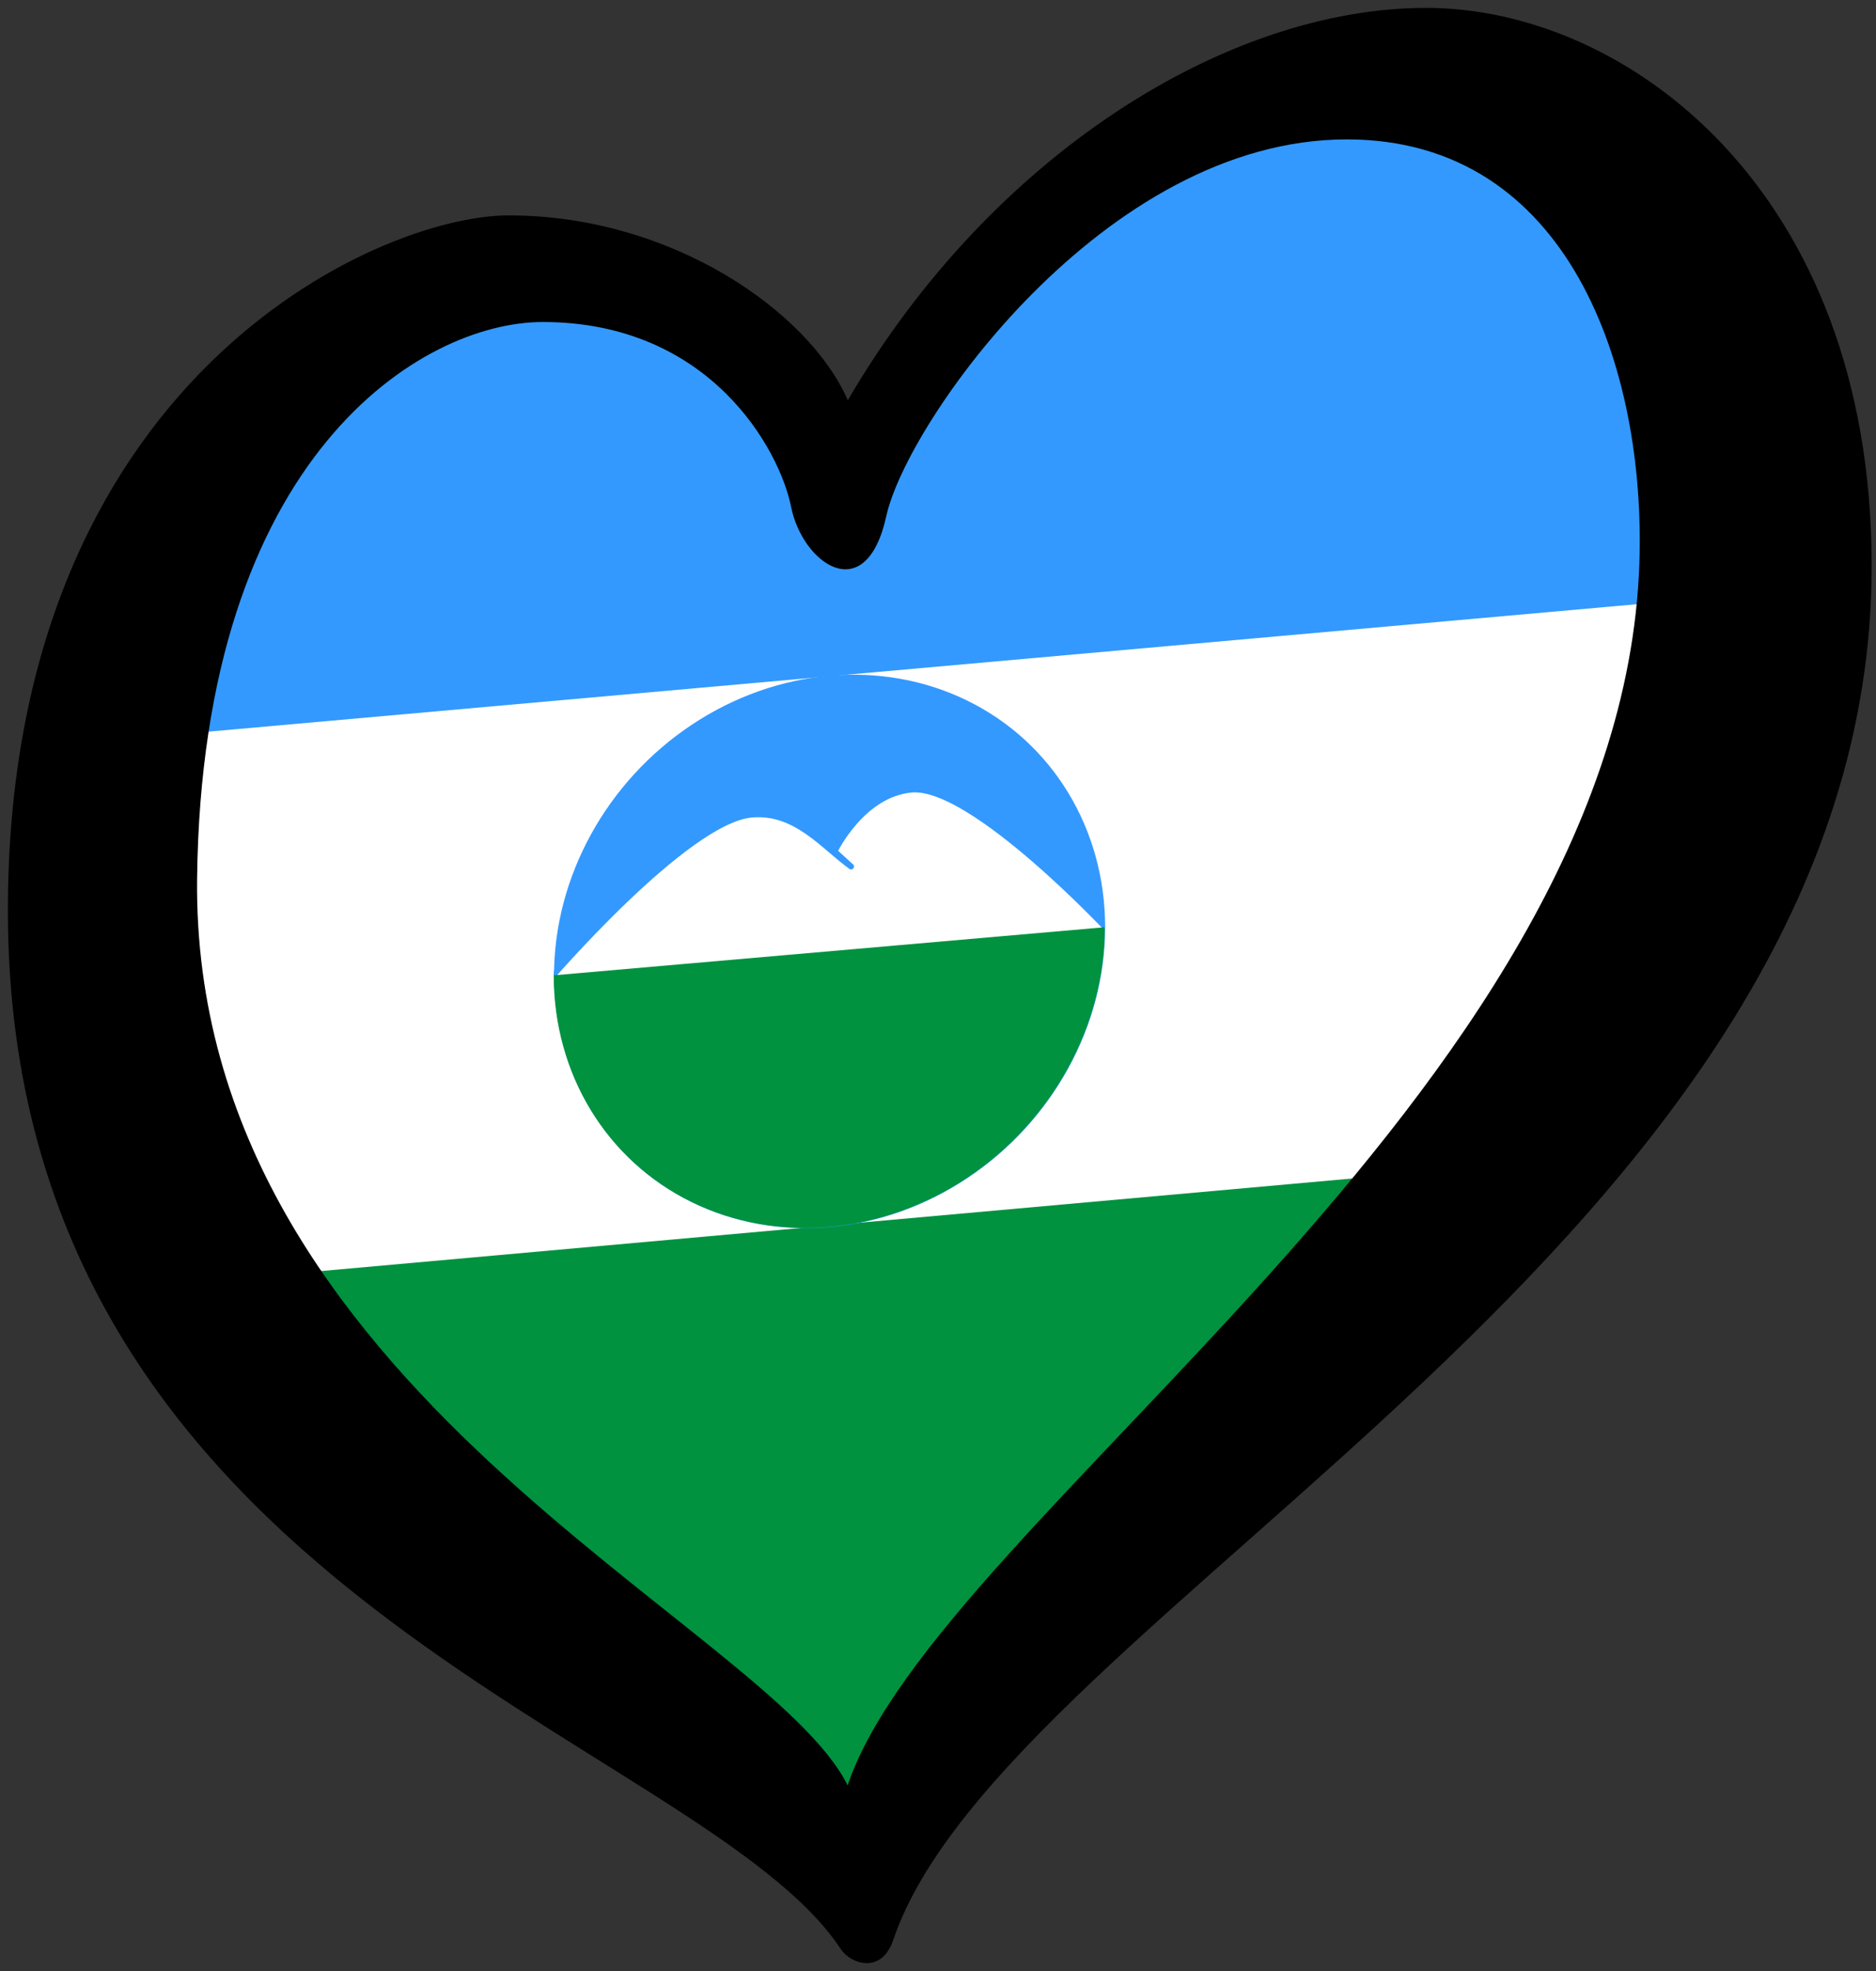 <?xml version="1.0" encoding="UTF-8" standalone="no"?>
<svg
   xmlns:dc="http://purl.org/dc/elements/1.1/"
   xmlns:cc="http://creativecommons.org/ns#"
   xmlns:rdf="http://www.w3.org/1999/02/22-rdf-syntax-ns#"
   xmlns:svg="http://www.w3.org/2000/svg"
   xmlns="http://www.w3.org/2000/svg"
   xmlns:sodipodi="http://sodipodi.sourceforge.net/DTD/sodipodi-0.dtd"
   xmlns:inkscape="http://www.inkscape.org/namespaces/inkscape"
   width="238"
   height="250"
   xml:space="preserve"
   id="svg2"
   version="1.1"
   inkscape:version="0.91 r13725"
   sodipodi:docname="EuroKabardia-Balkaria.svg"><rect width="100%" height="100%" fill="#333333" stroke="none"/><sodipodi:namedview
     pagecolor="#ffffff"
     bordercolor="#666666"
     borderopacity="1"
     objecttolerance="10"
     gridtolerance="10"
     guidetolerance="10"
     inkscape:pageopacity="0"
     inkscape:pageshadow="2"
     inkscape:window-width="1366"
     inkscape:window-height="705"
     id="namedview37"
     showgrid="false"
     inkscape:zoom="1.2639113"
     inkscape:cx="210.62726"
     inkscape:cy="70.399807"
     inkscape:window-x="-8"
     inkscape:window-y="-8"
     inkscape:window-maximized="1"
     inkscape:current-layer="svg2"
     showguides="true" /><defs
     id="defs4"><g
       id="petal"><line
         x1="0"
         y1="0"
         x2="25"
         y2="0"
         stroke="gold"
         stroke-width="2"
         id="line7" /><circle
         cx="25"
         cy="0"
         r="5"
         fill="gold"
         id="circle9" /></g><clipPath
       id="mid"><circle
         cx="225"
         cy="150"
         r="50"
         id="circle5" /></clipPath><clipPath
       id="clipPath4161"><circle
         cx="225"
         cy="150"
         r="50"
         id="circle4163" /></clipPath></defs><path
     d="m35 161 145-14-71 92z"
     fill="#d00"
     id="path23"
     style="fill:#00923f;fill-opacity:1" /><path
     d="M220.215 73.911 188 148 32 162 15 92z"
     fill="#fff"
     id="path25"
     style="fill:#ffffff;fill-opacity:1" /><path
     d="M29 54 72 33 108 58 149 18 207 13 226 75 13 94z"
     fill="#039"
     id="path27"
     style="fill:#3399ff;fill-opacity:1" /><path
     d="m25.005 111.471c0.6-53.792 28.594-70.628 43.839-70.628 21.29 0 30.083 16.253 31.52 23.449 1.436 7.19 9.494 12.941 12.083 1.147 2.591-11.794 27.637-47.758 58.42-47.758 28.192 0 37.956 29.073 37.111 53.801-2.307 67.318-89.028 121.045-100.443 154.97-10.164-20.547-83.247-50.248-82.53-114.981l0 0zM180.938 1c-25.317 0-55.258 18.698-73.381 49.771-4.89-11.222-22.313-23.451-43.024-23.451-16.689 0-63.533 20.858-63.533 88.178 0 86.88 87.901 104.725 105.671 131.729 1.221 1.857 5.154 3.26 6.655-1.177 14.179-41.845 124.125-89.125 124.125-174.279-0.001-47.756-31.197-70.771-56.513-70.771z"
     id="path29" /><ellipse
     cx="105.668"
     cy="129.869"
     id="circle13"
     style="opacity:1;fill:#3399ff"
     rx="35.098"
     ry="34.965"
     transform="matrix(0.996,-0.087,0,1,0,0)" /><path
     clip-path="url(#mid)"
     d="m 276,151 c 0,0 -25,-29 -36,-29 -9,0 -14,10 -14,10 l 3,3 c -5,-4 -10,-11 -18,-11 -12,0 -37,27 -37,27 z"
     id="path15"
     style="opacity:1;fill:#ffffff;stroke:#3399ff;stroke-width:1;stroke-linejoin:round"
     inkscape:connector-curvature="0"
     transform="matrix(0.699,-0.061,0,0.699,-52.074,29.531)" /><rect
     clip-path="url(#mid)"
     x="175"
     y="150"
     width="100"
     height="50"
     id="rect17"
     style="opacity:1;fill:#00923f"
     transform="matrix(0.699,-0.061,0,0.699,-52.074,29.531)" /></svg>